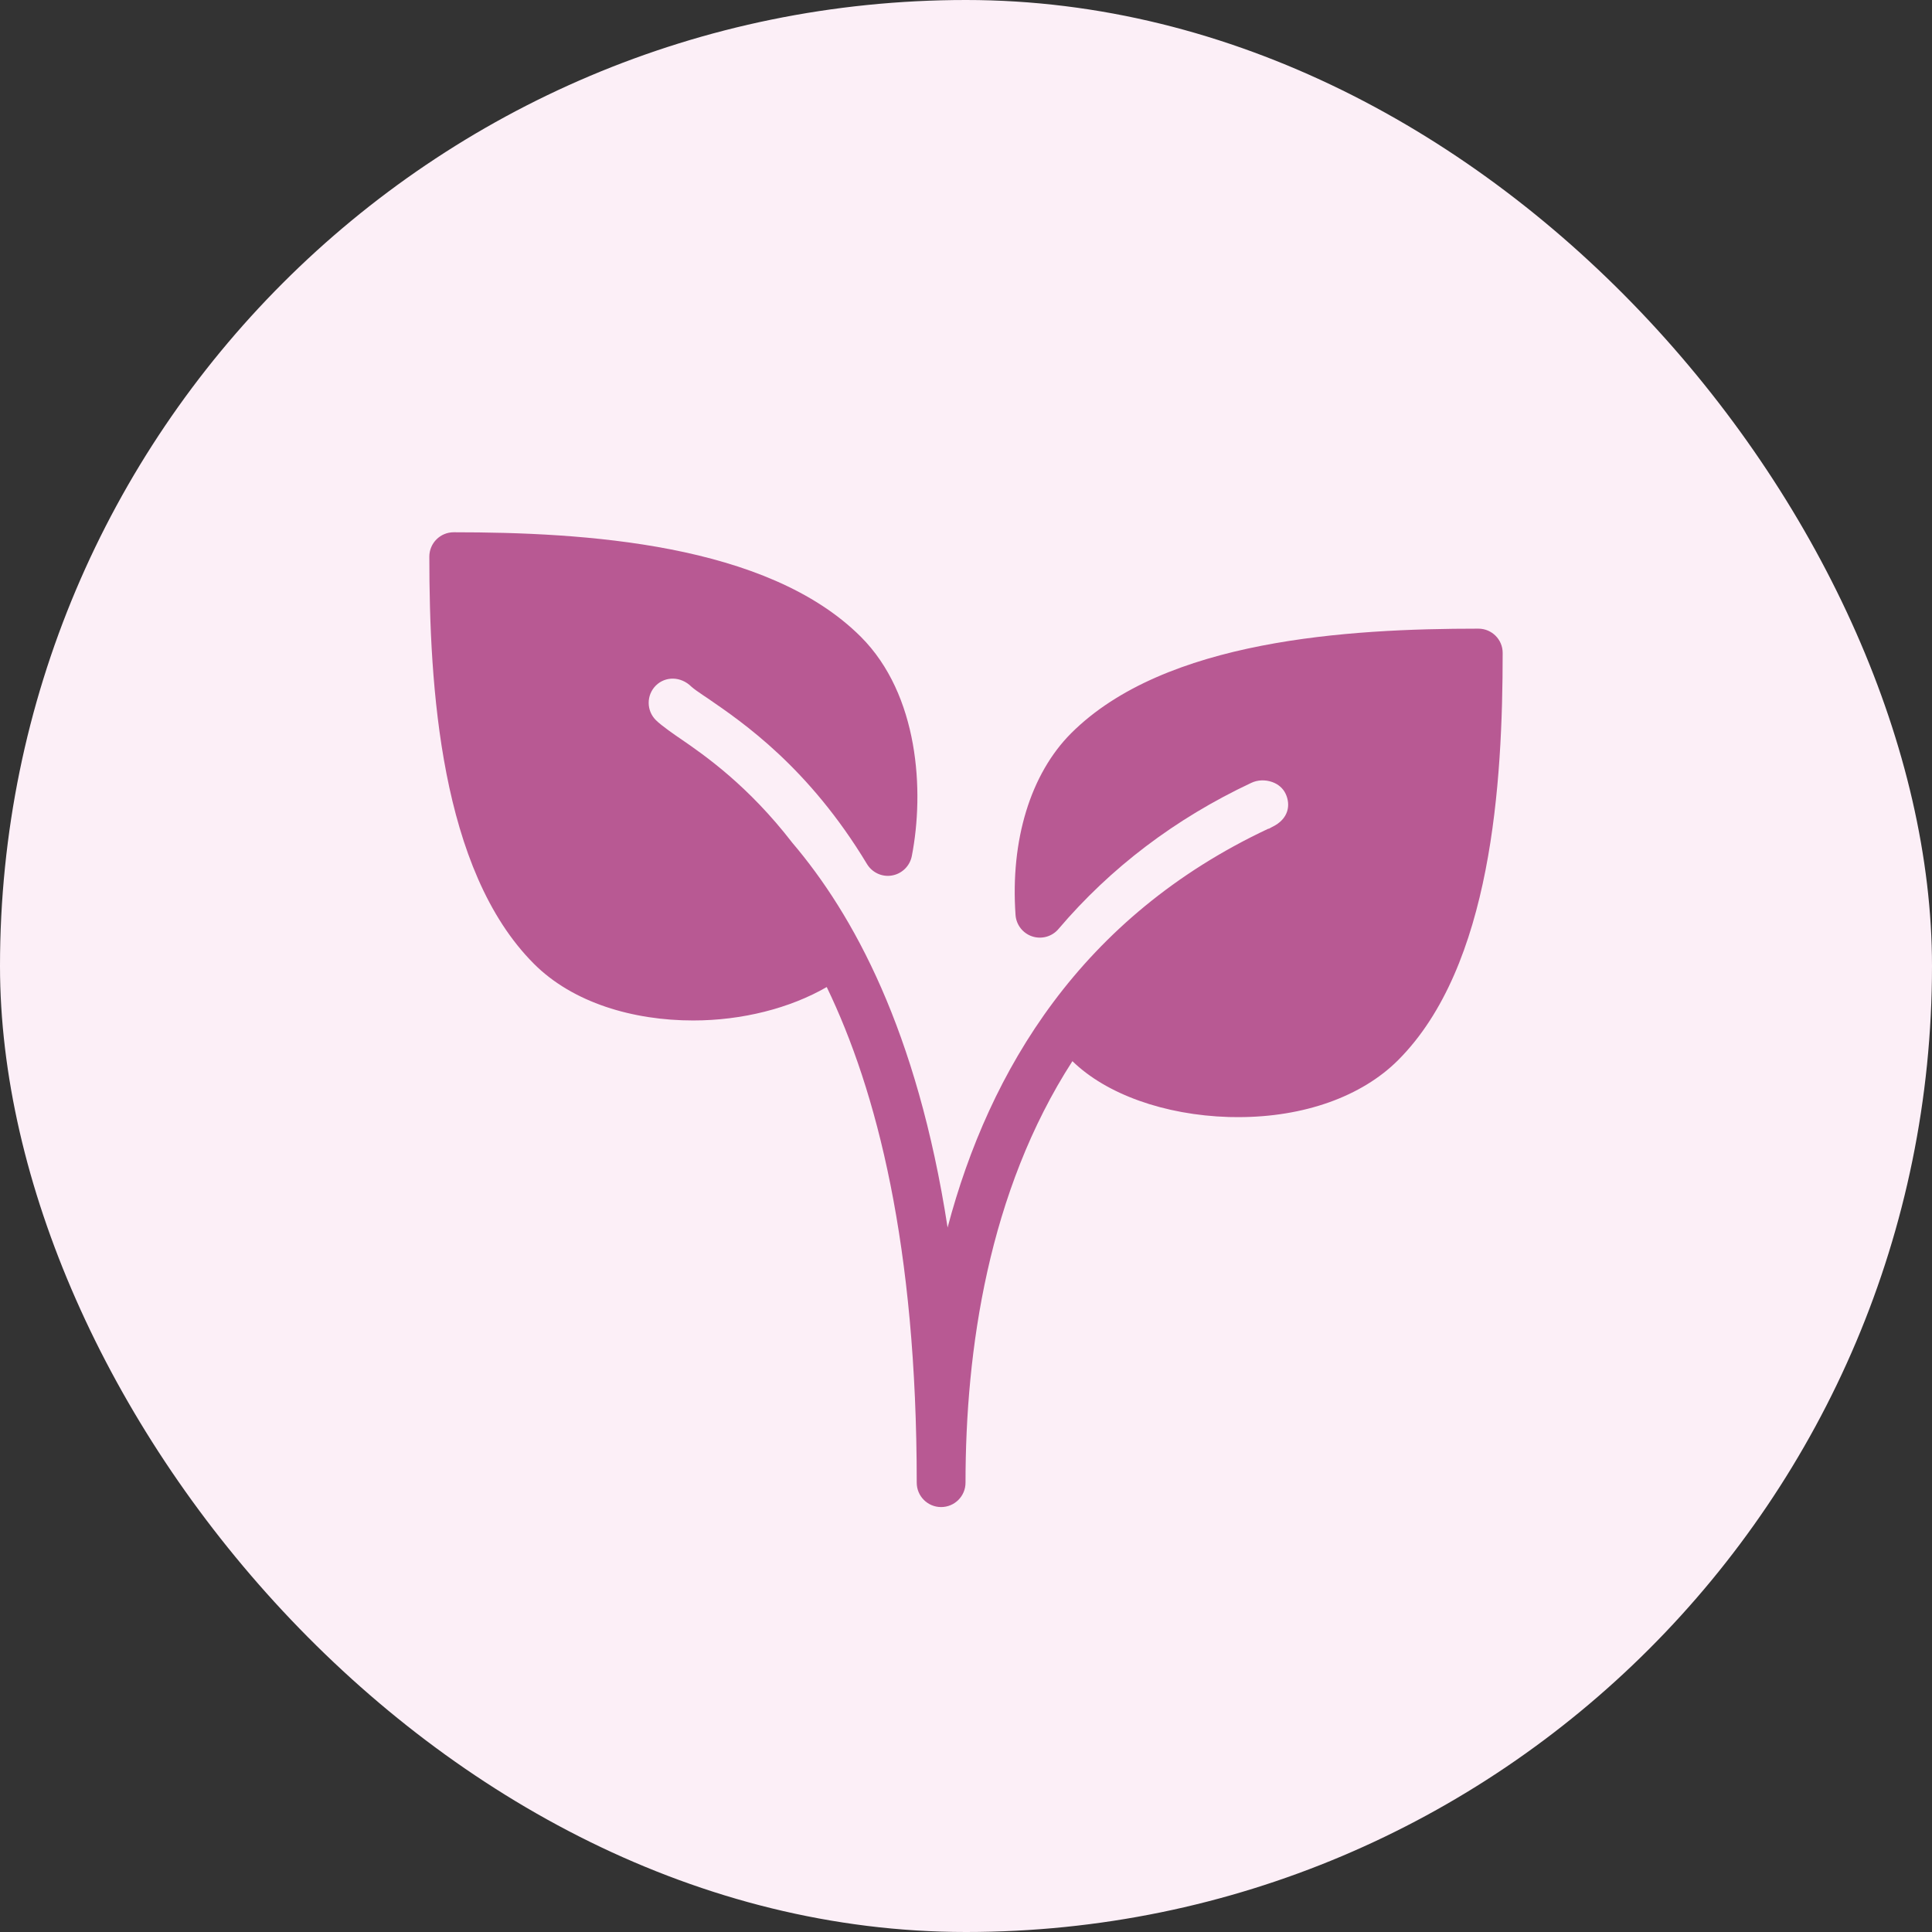 <svg width="36" height="36" viewBox="0 0 36 36" fill="none" xmlns="http://www.w3.org/2000/svg">
<rect x="0" y="0" width="36" height="36" fill="#333333" stroke="none"/>
<rect width="36" height="36" rx="18" fill="#FCEFF7"/>
<path d="M27.547 11.714C25.126 11.714 21.707 11.917 19.959 13.663C19.203 14.42 18.825 15.653 18.923 17.049C18.936 17.233 19.059 17.391 19.235 17.449C19.41 17.506 19.603 17.452 19.722 17.312C20.694 16.168 21.902 15.252 23.315 14.588C23.435 14.531 23.577 14.526 23.706 14.572C23.82 14.612 23.908 14.69 23.955 14.789C24.051 14.992 24.02 15.26 23.701 15.411C23.682 15.42 23.666 15.432 23.648 15.44C23.642 15.443 23.634 15.442 23.629 15.444C20.147 17.081 18.435 19.936 17.657 22.873C17.09 19.196 15.893 17.032 14.763 15.703C13.944 14.642 13.14 14.08 12.675 13.762C12.588 13.703 12.328 13.525 12.22 13.417C12.043 13.24 12.043 12.952 12.22 12.775C12.397 12.599 12.685 12.599 12.883 12.795C12.931 12.838 13.008 12.892 13.106 12.958L13.187 13.012C13.844 13.463 15.069 14.299 16.155 16.1C16.252 16.261 16.44 16.347 16.623 16.313C16.808 16.28 16.953 16.137 16.99 15.953C17.227 14.742 17.12 12.946 16.041 11.866C14.293 10.12 10.874 9.918 8.454 9.918C8.203 9.918 8 10.121 8 10.372C8 12.792 8.203 16.212 9.949 17.959C10.677 18.688 11.801 19.015 12.917 19.015C13.828 19.015 14.721 18.787 15.405 18.392C16.337 20.324 17.082 23.211 17.082 27.628C17.082 27.879 17.286 28.082 17.536 28.082C17.787 28.082 17.991 27.879 17.991 27.628C17.991 25.164 18.413 22.207 19.983 19.773C20.613 20.388 21.696 20.777 22.897 20.814C22.957 20.816 23.016 20.816 23.075 20.816C24.294 20.816 25.372 20.434 26.051 19.755C27.798 18.007 28 14.588 28 12.167C28.001 11.917 27.798 11.714 27.547 11.714Z" fill="#B85993"/>
</svg>

